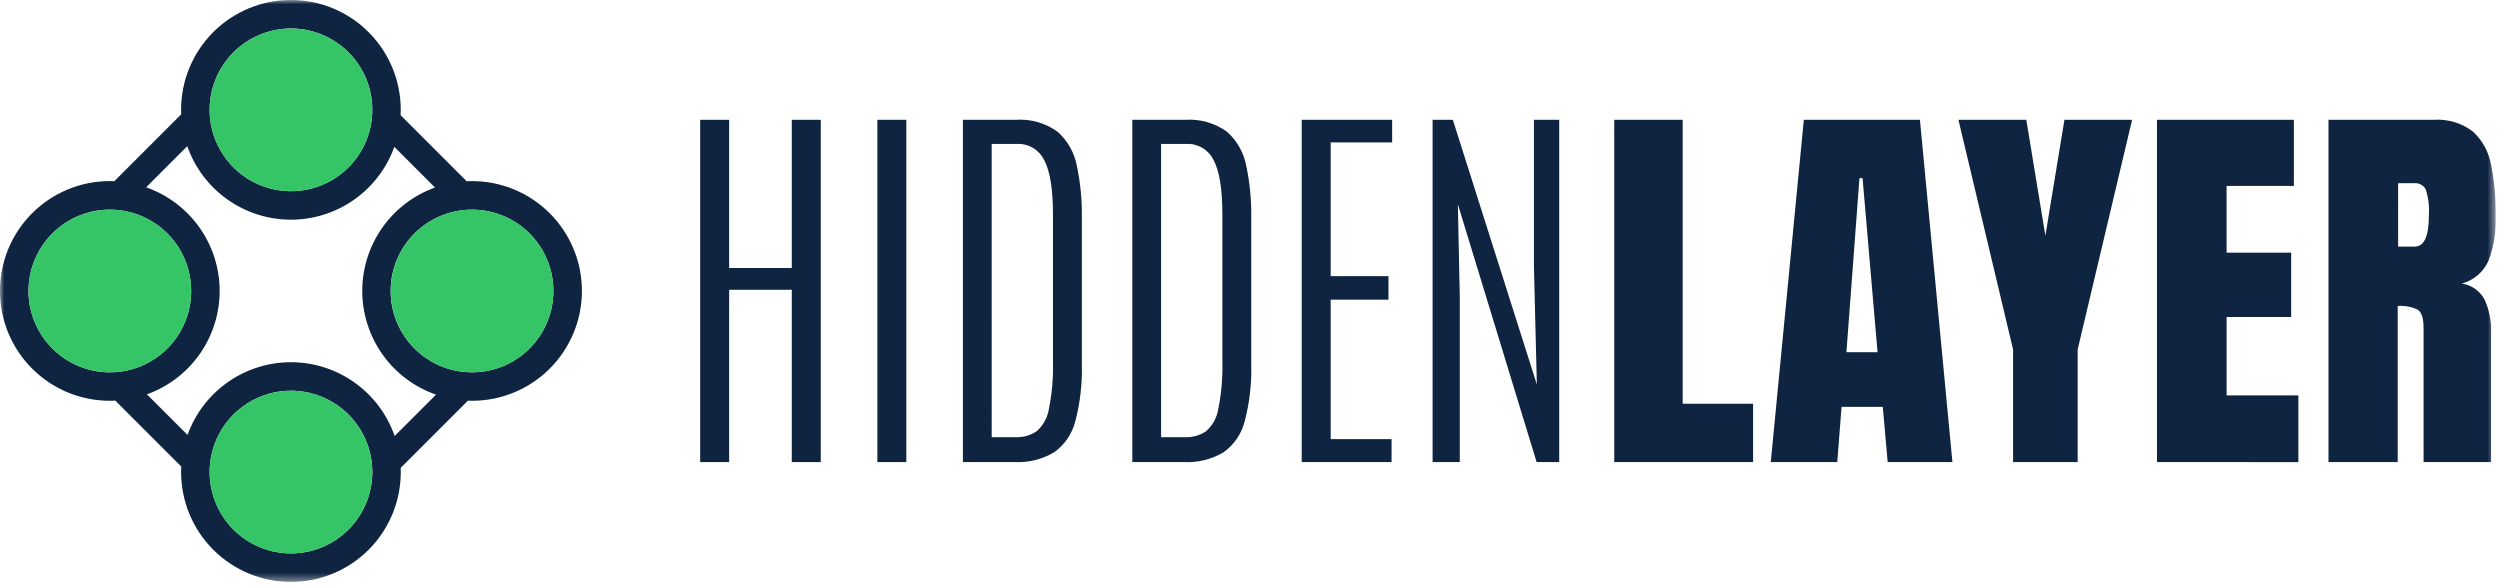 <svg width="299" height="70" viewBox="0 0 299 70" fill="none" xmlns="http://www.w3.org/2000/svg">
<g clip-path="url(#clip0_299_147)">
<path d="M83.741 55.266V14.329H87.207V32.05H94.697V14.329H98.163V55.266H94.697V34.658H87.207V55.266H83.741Z" fill="#0F2441"/>
<path d="M108.398 14.328H104.932V55.266H108.398V14.328Z" fill="#0F2441"/>
<mask id="mask0_299_147" style="mask-type:luminance" maskUnits="userSpaceOnUse" x="0" y="0" width="299" height="70">
<path d="M298.492 0H0V69.594H298.492V0Z" fill="white"/>
</mask>
<g mask="url(#mask0_299_147)">
<path d="M115.165 55.266V14.328H121.465C123.256 14.199 125.035 14.706 126.489 15.759C127.683 16.821 128.491 18.249 128.789 19.818C129.219 21.852 129.42 23.928 129.389 26.006V43.543C129.455 45.844 129.192 48.143 128.61 50.37C128.233 51.879 127.33 53.203 126.063 54.103C124.629 54.946 122.979 55.35 121.318 55.266H115.165ZM118.608 52.289H121.469C122.355 52.324 123.23 52.079 123.969 51.589C124.759 50.903 125.282 49.96 125.446 48.926C125.826 47.04 125.989 45.116 125.934 43.192V25.633C125.934 22.61 125.585 20.451 124.887 19.155C124.599 18.554 124.142 18.05 123.572 17.705C123.002 17.36 122.343 17.189 121.677 17.212H118.606L118.608 52.289Z" fill="#0F2441"/>
<path d="M135.425 55.266V14.328H141.725C143.516 14.199 145.295 14.706 146.749 15.759C147.943 16.821 148.751 18.249 149.049 19.818C149.479 21.852 149.68 23.928 149.649 26.006V43.543C149.715 45.844 149.452 48.143 148.87 50.37C148.493 51.879 147.59 53.203 146.323 54.103C144.889 54.946 143.239 55.35 141.578 55.266H135.425ZM138.868 52.289H141.729C142.615 52.324 143.49 52.079 144.229 51.589C145.019 50.903 145.542 49.96 145.706 48.926C146.086 47.04 146.249 45.116 146.194 43.192V25.633C146.194 22.61 145.845 20.451 145.147 19.155C144.859 18.554 144.402 18.05 143.832 17.705C143.262 17.36 142.603 17.189 141.937 17.212H138.867L138.868 52.289Z" fill="#0F2441"/>
<path d="M155.685 55.266V14.329H166.501V17.029H159.151V33.029H166.06V35.843H159.151V52.522H166.432V55.267L155.685 55.266Z" fill="#0F2441"/>
<path d="M171.338 55.266V14.329H173.759L183.807 45.986L183.458 31.886V14.329H186.482V55.266H183.782L174.359 24.423L174.591 35.495V55.266H171.338Z" fill="#0F2441"/>
<path d="M193.061 55.266V14.329H201.249V48.289H209.669V55.267L193.061 55.266Z" fill="#0F2441"/>
<path d="M211.784 55.266L215.738 14.328H229.624L233.509 55.266H225.763L225.181 48.66H220.25L219.738 55.266H211.784ZM220.832 42.124H224.554L222.763 21.306H222.391L220.832 42.124Z" fill="#0F2441"/>
<path d="M240.764 55.266V41.799L234.229 14.329H242.347L244.627 28.192L246.906 14.329H255L248.487 41.799V55.266H240.764Z" fill="#0F2441"/>
<path d="M257.974 55.266V14.329H274.349V22.237H266.301V30.216H274.025V37.916H266.303V47.29H274.886V55.268L257.974 55.266Z" fill="#0F2441"/>
<path d="M278.488 55.267V14.329H291.049C292.753 14.205 294.443 14.714 295.794 15.76C296.925 16.825 297.68 18.229 297.945 19.76C298.335 21.748 298.519 23.77 298.492 25.796C298.561 27.618 298.273 29.435 297.643 31.146C297.35 31.817 296.91 32.414 296.357 32.892C295.803 33.371 295.149 33.721 294.443 33.914C295.014 33.998 295.557 34.216 296.027 34.549C296.498 34.883 296.884 35.322 297.153 35.833C297.718 37.068 297.985 38.418 297.932 39.775V55.267H289.861V39.24C289.861 38.046 289.617 37.306 289.128 37.019C288.389 36.681 287.578 36.533 286.767 36.589V55.267H278.488ZM286.815 29.495H288.792C289.925 29.495 290.492 28.262 290.492 25.795C290.568 24.734 290.442 23.669 290.12 22.655C289.988 22.405 289.784 22.201 289.534 22.068C289.284 21.936 289.001 21.881 288.72 21.911H286.813L286.815 29.495Z" fill="#0F2441"/>
<path d="M56.458 21.66C56.242 21.66 56.027 21.666 55.814 21.676L47.914 13.776C47.924 13.562 47.93 13.348 47.93 13.132C47.93 9.648 46.546 6.307 44.082 3.843C41.619 1.379 38.277 -0.005 34.793 -0.005C31.309 -0.005 27.967 1.379 25.504 3.843C23.04 6.307 21.656 9.648 21.656 13.132C21.656 13.313 21.663 13.493 21.67 13.672L13.67 21.672C13.491 21.665 13.312 21.658 13.131 21.658C9.647 21.658 6.305 23.042 3.841 25.506C1.378 27.97 -0.006 31.311 -0.006 34.796C-0.006 38.28 1.378 41.621 3.841 44.085C6.305 46.549 9.647 47.933 13.131 47.933C13.353 47.933 13.574 47.927 13.793 47.916L21.677 55.8C21.666 56.019 21.66 56.24 21.66 56.461C21.66 59.945 23.044 63.287 25.508 65.75C27.971 68.214 31.313 69.598 34.797 69.598C38.281 69.598 41.623 68.214 44.086 65.75C46.55 63.287 47.934 59.945 47.934 56.461C47.934 56.295 47.928 56.13 47.922 55.961L55.962 47.921C56.126 47.927 56.291 47.934 56.462 47.934C59.946 47.934 63.288 46.55 65.751 44.086C68.215 41.623 69.599 38.281 69.599 34.797C69.599 31.313 68.215 27.971 65.751 25.508C63.288 23.044 59.946 21.66 56.462 21.66M34.8 3.406C36.725 3.406 38.606 3.977 40.206 5.046C41.806 6.115 43.054 7.635 43.79 9.413C44.527 11.191 44.719 13.148 44.344 15.036C43.969 16.923 43.042 18.657 41.681 20.018C40.32 21.379 38.586 22.306 36.699 22.681C34.811 23.057 32.854 22.864 31.076 22.127C29.298 21.391 27.778 20.144 26.709 18.543C25.64 16.943 25.069 15.062 25.069 13.137C25.072 10.557 26.098 8.084 27.922 6.259C29.747 4.435 32.22 3.409 34.8 3.406ZM3.406 34.8C3.406 32.876 3.977 30.994 5.046 29.394C6.116 27.794 7.636 26.547 9.414 25.811C11.192 25.074 13.149 24.882 15.036 25.257C16.924 25.633 18.657 26.56 20.018 27.921C21.379 29.282 22.306 31.015 22.681 32.903C23.056 34.791 22.864 36.747 22.127 38.525C21.391 40.303 20.143 41.823 18.543 42.892C16.943 43.961 15.062 44.532 13.137 44.532C10.557 44.529 8.083 43.503 6.259 41.678C4.435 39.854 3.409 37.38 3.406 34.8ZM34.8 66.189C32.876 66.189 30.994 65.618 29.394 64.549C27.794 63.479 26.547 61.96 25.811 60.181C25.074 58.404 24.882 56.447 25.257 54.559C25.633 52.672 26.559 50.938 27.92 49.577C29.281 48.216 31.015 47.29 32.902 46.914C34.79 46.539 36.746 46.731 38.525 47.468C40.303 48.204 41.822 49.451 42.892 51.051C43.961 52.651 44.532 54.533 44.532 56.457C44.529 59.037 43.503 61.511 41.678 63.336C39.854 65.16 37.38 66.186 34.8 66.189ZM47.2 52.146C46.309 49.579 44.643 47.352 42.433 45.772C40.223 44.191 37.577 43.335 34.859 43.321C32.142 43.307 29.488 44.136 27.261 45.694C25.035 47.252 23.347 49.462 22.429 52.019L17.572 47.162C20.127 46.245 22.335 44.56 23.893 42.337C25.45 40.114 26.281 37.463 26.271 34.749C26.26 32.034 25.409 29.39 23.834 27.179C22.26 24.968 20.039 23.299 17.477 22.402L22.397 17.482C23.295 20.045 24.965 22.266 27.177 23.84C29.39 25.415 32.035 26.265 34.751 26.274C37.466 26.283 40.117 25.45 42.34 23.89C44.562 22.329 46.247 20.119 47.161 17.562L52.028 22.429C49.47 23.346 47.26 25.034 45.701 27.259C44.143 29.485 43.313 32.139 43.326 34.857C43.339 37.574 44.194 40.22 45.774 42.431C47.354 44.642 49.581 46.308 52.147 47.2L47.2 52.146ZM56.453 44.528C54.015 44.53 51.665 43.615 49.869 41.967C48.073 40.318 46.962 38.054 46.755 35.624C46.549 33.195 47.263 30.777 48.756 28.849C50.248 26.921 52.41 25.623 54.814 25.214C56.142 24.986 57.503 25.037 58.81 25.363C60.117 25.688 61.343 26.282 62.409 27.106C63.474 27.931 64.357 28.967 65.002 30.151C65.646 31.334 66.037 32.638 66.151 33.981C66.264 35.323 66.098 36.675 65.662 37.949C65.226 39.224 64.53 40.395 63.617 41.386C62.705 42.378 61.597 43.169 60.363 43.71C59.129 44.251 57.796 44.529 56.449 44.528" fill="#0F2441"/>
<path d="M13.137 44.529C15.062 44.529 16.943 43.959 18.543 42.889C20.143 41.82 21.391 40.3 22.127 38.522C22.864 36.744 23.056 34.788 22.681 32.9C22.306 31.012 21.379 29.278 20.018 27.918C18.657 26.557 16.923 25.63 15.035 25.254C13.148 24.879 11.191 25.072 9.413 25.808C7.635 26.545 6.115 27.792 5.046 29.392C3.977 30.992 3.406 32.874 3.406 34.798C3.409 37.378 4.435 39.852 6.259 41.676C8.084 43.5 10.557 44.526 13.137 44.529Z" fill="#35C567"/>
<path d="M34.797 22.868C36.722 22.868 38.603 22.297 40.203 21.228C41.804 20.159 43.051 18.639 43.787 16.861C44.524 15.083 44.717 13.127 44.341 11.239C43.966 9.351 43.039 7.617 41.678 6.256C40.317 4.895 38.583 3.969 36.696 3.593C34.808 3.218 32.851 3.41 31.073 4.147C29.295 4.883 27.775 6.131 26.706 7.731C25.637 9.331 25.066 11.213 25.066 13.137C25.069 15.717 26.095 18.191 27.919 20.015C29.744 21.839 32.217 22.865 34.797 22.868Z" fill="#35C567"/>
<path d="M66.189 34.797C66.189 32.873 65.618 30.991 64.549 29.391C63.48 27.791 61.96 26.544 60.182 25.807C58.404 25.071 56.447 24.878 54.56 25.253C52.672 25.629 50.938 26.556 49.577 27.917C48.216 29.277 47.289 31.011 46.914 32.899C46.539 34.787 46.731 36.743 47.468 38.521C48.204 40.299 49.452 41.819 51.052 42.888C52.652 43.958 54.533 44.528 56.458 44.528C59.038 44.526 61.511 43.499 63.336 41.675C65.16 39.851 66.186 37.377 66.189 34.797Z" fill="#35C567"/>
<path d="M34.797 46.727C32.872 46.727 30.991 47.297 29.391 48.367C27.791 49.436 26.543 50.956 25.807 52.734C25.07 54.512 24.878 56.468 25.253 58.356C25.628 60.244 26.555 61.977 27.916 63.338C29.277 64.699 31.011 65.626 32.899 66.002C34.786 66.377 36.743 66.184 38.521 65.448C40.299 64.711 41.819 63.464 42.888 61.864C43.957 60.264 44.528 58.382 44.528 56.458C44.525 53.878 43.499 51.404 41.675 49.58C39.85 47.756 37.377 46.73 34.797 46.727Z" fill="#35C567"/>
</g>
</g>
<defs>
<clipPath id="clip0_299_147">
<rect width="298.492" height="69.594" fill="white"/>
</clipPath>
</defs>
</svg>
